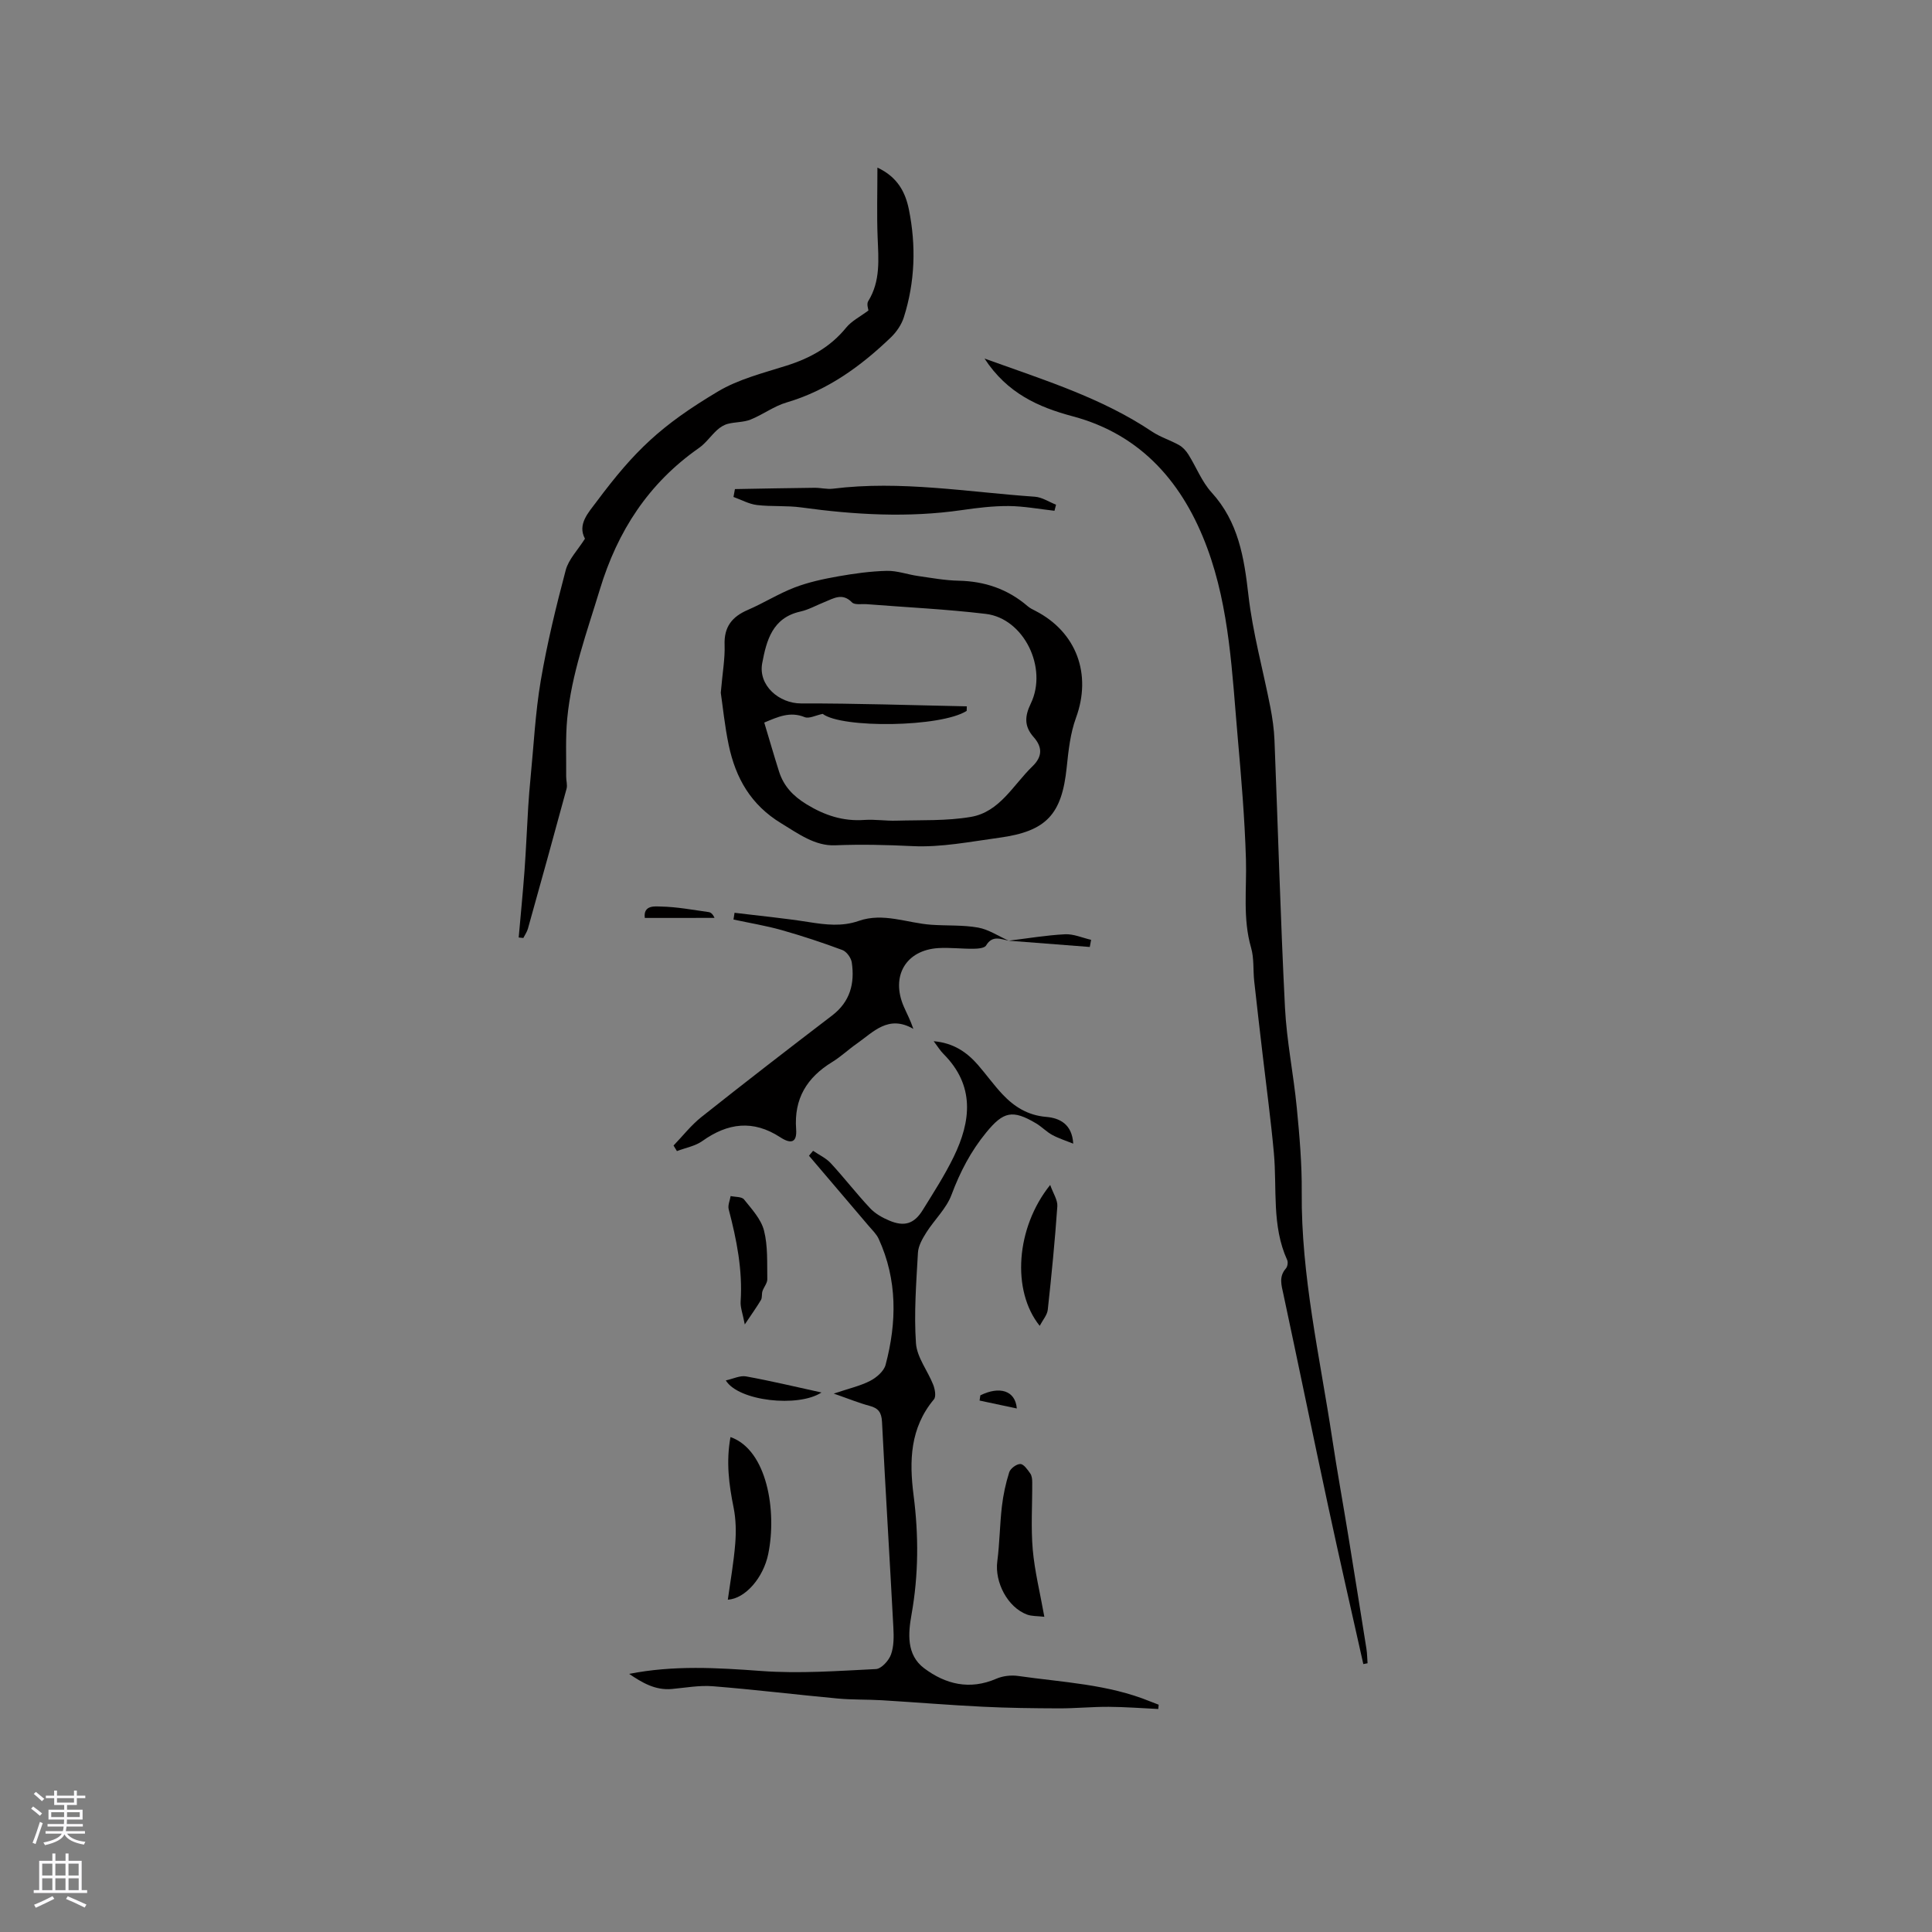 <svg enable-background="new 0 0 400 400" viewBox="0 0 400 400" xmlns="http://www.w3.org/2000/svg"><rect x="0" y="0" width="400" height="400" fill="#808080" stroke="none"/><g fill="#010000"><path d="m203.84 74.24c12.42 4.47 24.26 8.13 34.68 15.12 1.72 1.15 3.79 1.77 5.61 2.8.77.43 1.44 1.19 1.92 1.95 1.63 2.6 2.77 5.62 4.79 7.84 5.56 6.1 6.74 13.44 7.63 21.25s3.03 15.47 4.54 23.21c.44 2.27.77 4.59.86 6.9.73 18.43 1.24 36.87 2.17 55.29.35 6.95 1.78 13.84 2.45 20.78.56 5.79 1.07 11.62 1.02 17.43-.15 17.31 3.75 34.08 6.31 51.03 1.01 6.7 2.23 13.37 3.32 20.06 1.27 7.81 2.52 15.62 3.76 23.43.16 1 .16 2.02.24 3.03-.29.06-.59.11-.88.17-2.44-10.91-4.94-21.81-7.29-32.75-3.14-14.59-6.13-29.21-9.25-43.8-.41-1.9-.99-3.65.51-5.36.34-.38.48-1.28.27-1.74-3.24-7.12-2.08-14.76-2.76-22.19-.61-6.72-1.52-13.42-2.3-20.13-.6-5.14-1.21-10.28-1.77-15.43-.25-2.31-.01-4.74-.65-6.93-1.75-6.06-.88-12.17-1.06-18.28-.25-8.45-.97-16.89-1.71-25.31-1.16-13.19-1.67-26.61-6.29-39.11-4.88-13.22-13.45-23.47-27.87-27.31-7.12-1.9-13.56-4.77-18.25-11.95z"/><path d="m149.23 143.43c.36-4.23.89-7.08.79-9.91-.14-3.73 1.53-5.83 4.8-7.24 3.29-1.42 6.37-3.37 9.7-4.65 2.87-1.1 5.95-1.76 9-2.3 3.33-.59 6.72-1.06 10.09-1.14 2.13-.05 4.27.75 6.42 1.06 2.8.4 5.62.92 8.44.98 5.41.11 10.17 1.73 14.28 5.26.47.41 1.06.7 1.62.98 8.55 4.4 11.7 13.15 8.4 22.15-1.18 3.22-1.56 6.8-1.92 10.25-1 9.72-4.17 13.24-13.95 14.57-5.97.81-12.01 2.03-17.96 1.74-5.37-.26-10.66-.39-16.04-.17-4.15.17-7.57-2.37-11.17-4.56-6.31-3.84-9.41-9.37-10.85-16.15-.84-4-1.24-8.1-1.65-10.87zm9 6.17c1.04 3.45 2 6.79 3.05 10.1.96 3.05 2.91 5.11 5.72 6.83 3.76 2.29 7.55 3.54 11.95 3.23 2.21-.15 4.45.22 6.66.15 5.14-.15 10.37.08 15.4-.78 5.98-1.02 8.76-6.62 12.75-10.47 2.19-2.12 1.99-4.08.23-6.07-1.98-2.24-1.83-4.33-.58-6.92 3.58-7.41-1.44-17.63-9.31-18.57-8.18-.98-16.43-1.36-24.64-2.01-1.04-.08-2.5.2-3.06-.37-2.01-2.06-3.81-.82-5.7-.07-1.67.66-3.28 1.59-5.01 1.97-5.78 1.29-7 6-7.88 10.67-.87 4.61 3.48 8.36 8.07 8.35 11.43-.03 22.86.37 34.29.6-.01.31-.02.63-.03.94-5.34 3.41-25.87 3.64-29.81.62-1.45.3-2.81 1.04-3.72.68-3.03-1.24-5.53-.07-8.38 1.12z"/><path d="m130.26 346.56c9.21-1.82 18.24-1.27 27.36-.6 7.87.58 15.84-.01 23.74-.4 1.12-.06 2.66-1.75 3.11-3.01.62-1.71.59-3.75.49-5.63-.75-14.18-1.63-28.36-2.35-42.54-.1-1.92-.73-2.83-2.56-3.31-2.21-.59-4.35-1.47-7.43-2.54 3.1-1.05 5.45-1.57 7.52-2.63 1.32-.68 2.86-2 3.21-3.32 2.34-8.81 2.46-17.6-1.43-26.09-.47-1.02-1.37-1.85-2.11-2.73-4.1-4.83-8.21-9.66-12.32-14.48.28-.34.57-.68.85-1.02 1.24.85 2.68 1.5 3.67 2.58 2.8 3.03 5.32 6.31 8.14 9.31 1.05 1.12 2.53 1.96 3.97 2.56 3.12 1.32 5.16.67 6.92-2.18 2.23-3.6 4.54-7.18 6.39-10.97 3.64-7.46 4.44-14.81-2.1-21.36-.66-.66-1.16-1.49-2.02-2.63 4.08.36 6.83 2.24 9.14 4.88 1.74 2 3.28 4.17 5.09 6.1 2.44 2.59 5.26 4.37 9.06 4.69 2.79.23 5.37 1.5 5.6 5.54-1.45-.59-2.97-1.06-4.34-1.8-1.2-.65-2.17-1.7-3.35-2.4-4.89-2.91-6.78-2.43-10.3 1.86-3.21 3.9-5.44 8.2-7.21 12.93-1.06 2.85-3.53 5.15-5.21 7.8-.8 1.27-1.66 2.76-1.74 4.19-.35 6.24-.84 12.53-.41 18.74.2 2.93 2.43 5.69 3.57 8.59.36.92.64 2.45.15 3.03-4.95 5.92-5.13 12.74-4.21 19.88 1.06 8.24 1.04 16.43-.43 24.68-.69 3.85-1.1 8.32 2.61 11.11 4.45 3.34 9.44 4.55 14.93 2.18 1.35-.59 3.07-.79 4.53-.58 9.2 1.32 18.6 1.69 27.36 5.28.57.23 1.16.45 1.74.67-.03.3-.06.59-.08.89-3.42-.16-6.83-.43-10.25-.45-3.45-.02-6.9.33-10.35.32-5.25-.02-10.5-.08-15.74-.34-6.96-.34-13.91-.92-20.86-1.34-3.05-.18-6.13-.08-9.17-.36-8.61-.8-17.2-1.85-25.82-2.54-2.82-.23-5.7.31-8.54.57-3.45.3-6.14-1.32-8.82-3.13z"/><path d="m121.11 111.53c-1.61-2.98.73-5.42 2.37-7.62 7.93-10.63 13.34-15.8 25.13-22.84 4.28-2.56 9.38-3.83 14.21-5.36 4.88-1.54 9.1-3.85 12.38-7.89 1.11-1.36 2.84-2.22 4.6-3.54-.01-.22-.42-1.31-.05-1.92 2.59-4.18 2.13-8.7 1.95-13.28-.18-4.63-.04-9.26-.04-14.38 4.21 1.96 5.81 5.16 6.52 8.69 1.51 7.48 1.27 14.99-1.05 22.3-.48 1.52-1.51 3.03-2.67 4.15-6.25 6-13.12 10.99-21.62 13.49-2.6.76-4.9 2.52-7.45 3.54-1.45.58-3.15.48-4.69.88-.8.2-1.59.7-2.21 1.26-1.31 1.19-2.35 2.74-3.78 3.74-10.42 7.28-16.85 17.18-20.52 29.3-2.67 8.81-5.87 17.47-6.75 26.69-.38 3.98-.18 8.02-.22 12.03-.01.85.29 1.75.08 2.53-2.62 9.67-5.3 19.32-8 28.97-.19.68-.63 1.29-.95 1.93-.32-.03-.64-.07-.96-.1.4-4.59.86-9.17 1.2-13.76.32-4.42.5-8.84.77-13.26.12-2 .29-3.99.48-5.98.66-6.74.99-13.53 2.12-20.19 1.31-7.7 3.17-15.33 5.17-22.88.6-2.23 2.46-4.1 3.98-6.5z"/><path d="m208.84 194.76c-1.69-.33-3.38-1.18-4.68.99-.33.56-1.69.67-2.59.68-2.43.03-4.87-.28-7.28-.14-6.75.41-9.91 5.82-7.16 12.13.61 1.41 1.35 2.76 1.97 4.6-5.18-3-8.28.66-11.73 3.07-1.73 1.21-3.29 2.7-5.09 3.8-5.22 3.2-7.92 7.57-7.45 13.89.2 2.7-.96 3.2-3.3 1.67-5.6-3.64-10.84-2.98-16.12.79-1.49 1.06-3.49 1.4-5.26 2.08-.23-.38-.47-.77-.7-1.15 1.92-1.99 3.64-4.22 5.79-5.92 8.94-7.1 17.98-14.08 27.05-21.01 3.74-2.86 4.7-6.65 4.06-10.98-.14-.95-1.07-2.24-1.93-2.56-4.12-1.54-8.31-2.92-12.54-4.12-3.29-.93-6.68-1.48-10.02-2.2.07-.47.15-.93.22-1.4 5.13.63 10.29 1.12 15.39 1.93 3.49.55 6.88.96 10.3-.24 5.11-1.79 10.03.44 15.04.79 3.24.23 6.54.02 9.72.59 2.19.4 4.21 1.78 6.31 2.71z"/><path d="m218.32 105.75c-3.15-.35-6.31-.95-9.46-.98-3.24-.02-6.5.37-9.72.84-11.12 1.61-22.17.97-33.23-.55-3.03-.42-6.15-.14-9.19-.5-1.66-.2-3.24-1.09-4.86-1.67.1-.54.2-1.09.3-1.63 5.5-.1 10.99-.21 16.49-.27 1.26-.01 2.55.34 3.79.19 14.03-1.75 27.89.7 41.81 1.66 1.49.1 2.93 1.08 4.39 1.65-.11.41-.22.83-.32 1.26z"/><path d="m151.24 297.53c7.58 2.65 9.65 15.33 7.81 24.23-1 4.86-4.72 9.22-8.36 9.44.54-3.91 1.22-7.73 1.53-11.58.2-2.47.15-5.04-.33-7.46-.97-4.78-1.59-9.52-.65-14.63z"/><path d="m216.22 334.74c-1.46-.17-2.6-.1-3.58-.46-4.03-1.5-6.73-6.71-6.16-11.02.49-3.77.51-7.59.95-11.37.28-2.39.79-4.79 1.52-7.08.25-.78 1.52-1.72 2.3-1.7.71.01 1.49 1.16 2.05 1.95.34.48.41 1.21.41 1.83.03 4.65-.29 9.33.11 13.95.4 4.48 1.51 8.91 2.4 13.9z"/><path d="m217.43 245.33c.62 1.76 1.57 3.13 1.48 4.42-.5 7.15-1.2 14.29-1.98 21.42-.12 1.1-1.03 2.11-1.67 3.33-5.85-7.26-4.95-20.31 2.17-29.17z"/><path d="m154.2 274.21c-.44-2.3-.94-3.54-.86-4.74.43-6.54-.83-12.83-2.47-19.09-.22-.83.25-1.83.4-2.75.95.21 2.3.11 2.77.7 1.6 2 3.54 4.09 4.14 6.45.82 3.21.62 6.71.68 10.08.01.81-.72 1.62-1 2.46-.19.58-.02 1.32-.31 1.82-.87 1.47-1.88 2.86-3.35 5.07z"/><path d="m150.27 285.8c1.53-.33 2.95-1.06 4.2-.83 5.18.94 10.31 2.17 15.61 3.33-4.79 3.15-17.2 1.8-19.81-2.5z"/><path d="m208.84 194.76c3.89-.47 7.76-1.13 11.66-1.33 1.78-.09 3.6.74 5.4 1.15-.09.49-.18.99-.27 1.48-5.6-.43-11.19-.86-16.79-1.3z"/><path d="m133.5 190.05c-.36-2.76 2.22-2.38 3.37-2.36 3.3.07 6.58.69 9.86 1.15.45.06.87.43 1.2 1.2-4.77.01-9.54.01-14.43.01z"/><path d="m202.97 288.89c3.93-1.94 7.24-1.05 7.55 2.72-2.7-.57-5.21-1.11-7.71-1.64.06-.36.11-.72.16-1.08z"/></g><path d="m6.44 374.46.42-.45c.65.47 1.27.95 1.85 1.44l-.45.49c-.65-.56-1.25-1.06-1.82-1.48m.93 7.33-.63-.26c.55-1.36 1.05-2.8 1.52-4.33.19.1.38.19.59.27-.46 1.29-.95 2.73-1.48 4.32m-.38-10.38.44-.42c.43.34 1.01.82 1.74 1.44l-.49.49c-.53-.51-1.09-1.01-1.69-1.51m2.5.35h1.72v-1.04h.59v1.04h3.52v-1.04h.59v1.04h1.75v.53h-1.75v1.42h-2.03v.97h3.22v2.03h-3.24c0 .35-.01.66-.03.93h3.32v.53h-3.37c-.03.27-.08.58-.15.94h3.96v.53h-3.71c.67.92 1.93 1.48 3.79 1.68-.13.24-.23.44-.29.59-2.13-.38-3.48-1.08-4.04-2.12-.43.97-1.77 1.72-4.03 2.23-.09-.19-.2-.37-.33-.55 2.1-.42 3.37-1.03 3.81-1.83h-3.36v-.53h3.58c.08-.29.13-.61.16-.94h-3.33v-.53h3.39c.02-.27.04-.58.04-.93h-3.23v-2.03h3.25v-.97h-2.07v-1.42h-1.73zm1.12 3.44v1h2.65c.01-.3.02-.44.01-.4v-.25-.35zm1.19-2h3.52v-.91h-3.52zm4.71 2h-2.63v.59c0 .15-.01.28-.01.4h2.64z" fill="#fbfafc"/><path d="m13.56 383.74h.63v1.52h2.72v6.07h1.13v.6h-11.06v-.6h1.13v-6.07h2.73v-1.52h.63v1.52h2.1v-1.52zm-2.69 8.83.38.56c-1.24.63-2.53 1.25-3.85 1.85-.1-.21-.21-.42-.34-.63 1.36-.55 2.63-1.15 3.81-1.78m-2.13-4.27h2.1v-2.45h-2.1zm0 3.04h2.1v-2.46h-2.1zm2.72-3.04h2.1v-2.45h-2.1zm0 3.04h2.1v-2.46h-2.1zm6.07 3.6c-1.41-.71-2.7-1.3-3.86-1.78l.35-.56c1.45.62 2.75 1.19 3.88 1.72zm-1.25-9.09h-2.1v2.45h2.1zm-2.09 5.49h2.1v-2.46h-2.1z" fill="#fbfafc"/></svg>
